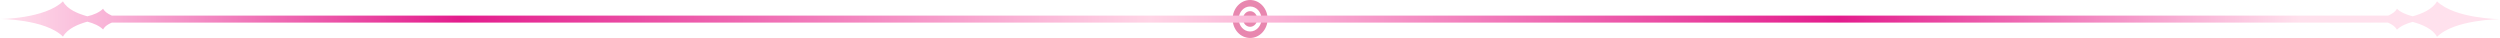 <svg width="1440" height="22" viewBox="0 0 1440 22" fill="none" xmlns="http://www.w3.org/2000/svg">
<path d="M720.069 15.436C722.332 15.436 724.167 13.42 724.167 10.934C724.167 8.447 722.332 6.432 720.069 6.432C717.806 6.432 715.971 8.447 715.971 10.934C715.971 13.42 717.806 15.436 720.069 15.436Z" fill="url(#paint0_linear_4127_1359)"/>
<path d="M720.069 0C714.566 0 710 4.888 710 10.934C710 16.979 714.449 21.867 720.069 21.867C725.572 21.867 730.138 16.979 730.138 10.934C730.138 4.888 725.572 0 720.069 0ZM720.069 18.137C716.44 18.137 713.513 14.921 713.513 10.934C713.513 6.946 716.44 3.73 720.069 3.73C723.699 3.73 726.626 6.946 726.626 10.934C726.626 14.921 723.699 18.137 720.069 18.137Z" fill="url(#paint1_linear_4127_1359)"/>
<path fill-rule="evenodd" clip-rule="evenodd" d="M63.916 8.747C64.093 8.835 64.275 8.919 64.459 9H720H721H1375.52C1375.73 8.919 1375.93 8.834 1376.12 8.747C1378.06 7.846 1379.79 6.689 1380.65 5.017C1382.8 7.203 1386.25 8.49 1389.7 9.39C1394.88 7.975 1401.13 5.402 1403.72 0.772C1408.89 5.788 1417.95 8.361 1425.71 9.647C1433.47 10.934 1439.94 11.062 1439.94 11.062C1439.94 11.062 1433.47 11.062 1425.71 12.349C1417.95 13.635 1408.89 16.079 1403.72 21.224C1401.35 16.593 1394.88 14.021 1389.7 12.606C1386.25 13.506 1382.8 14.921 1380.65 17.108C1380 15.95 1378.92 14.921 1377.63 14.149C1376.94 13.705 1376.18 13.323 1375.37 13H721H720H64.48C63.739 13.299 63.044 13.64 62.405 14.021C61.109 14.793 60.029 15.693 59.382 16.979C57.222 14.793 53.767 13.378 50.312 12.477C45.13 13.892 38.868 16.465 36.277 21.096C31.094 15.95 22.025 13.506 14.252 12.22C6.478 10.934 0 10.934 0 10.934C0 10.934 6.478 10.934 14.252 9.647C22.025 8.361 31.094 5.788 36.277 0.772C38.652 5.402 45.13 7.975 50.312 9.39C53.767 8.618 57.222 7.203 59.382 5.017C60.245 6.689 61.973 7.846 63.916 8.747Z" fill="url(#paint2_linear_4127_1359)"/>
<defs>
<linearGradient id="paint0_linear_4127_1359" x1="715.971" y1="10.934" x2="724.167" y2="10.934" gradientUnits="userSpaceOnUse">
<stop stop-color="#E887AF"/>
<stop offset="1" stop-color="#E887AF"/>
</linearGradient>
<linearGradient id="paint1_linear_4127_1359" x1="710" y1="10.934" x2="730.138" y2="10.934" gradientUnits="userSpaceOnUse">
<stop stop-color="#E887AF"/>
<stop offset="1" stop-color="#E887AF"/>
</linearGradient>
<linearGradient id="paint2_linear_4127_1359" x1="0" y1="11.062" x2="1324.37" y2="11.062" gradientUnits="userSpaceOnUse">
<stop stop-color="#FFE1ED"/>
<stop offset="0.2" stop-color="#E31D8D"/>
<stop offset="0.5" stop-color="#FFD5E6"/>
<stop offset="0.8" stop-color="#E31D8D"/>
<stop offset="1" stop-color="#FFE1ED"/>
</linearGradient>
</defs>
</svg>
